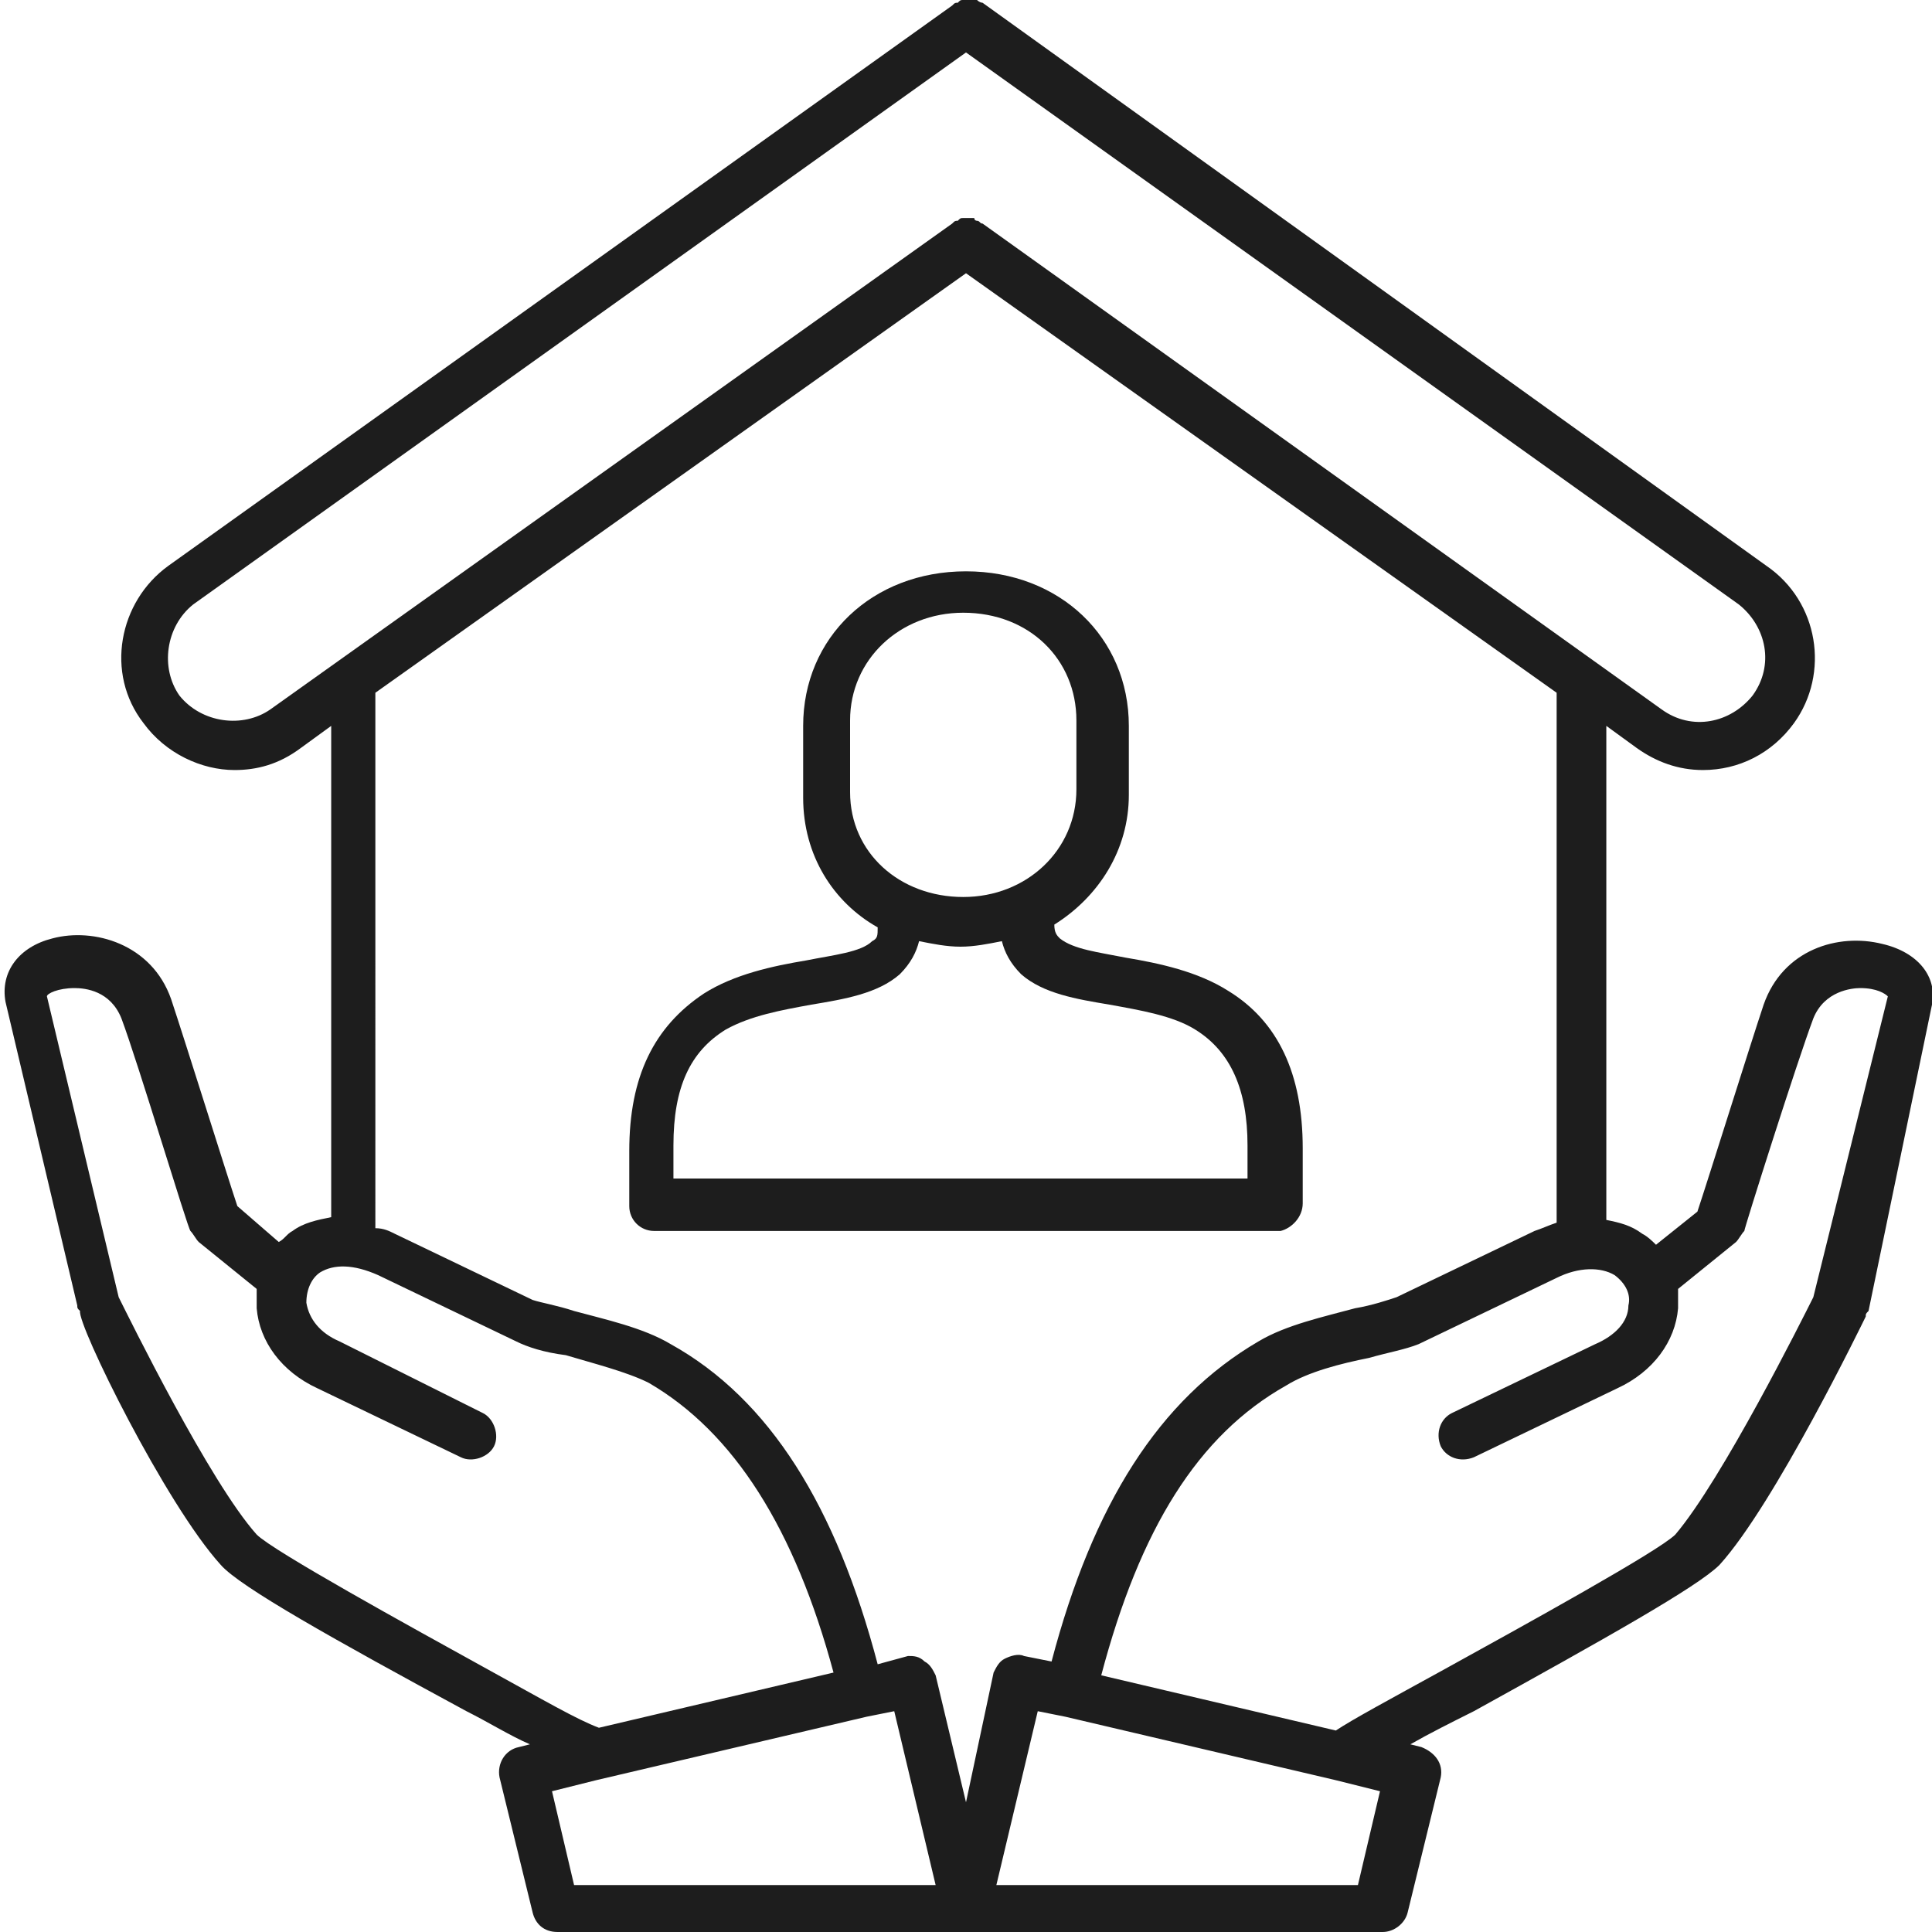 <svg xml:space="preserve" style="enable-background:new 0 0 70 70;" viewBox="0 0 70 70" y="0px" x="0px" xmlns:xlink="http://www.w3.org/1999/xlink" xmlns="http://www.w3.org/2000/svg" id="Layer_1" version="1.1">
<style type="text/css">
	.st0{fill:#1D1D1D;}
</style>
<path d="M68.2,34.2c-1.6-0.4-3.6,0.2-4.3,2.2c-0.5,1.5-2,6.3-2.4,7.5L60,45.1c-0.1-0.1-0.3-0.3-0.5-0.4
	c-0.4-0.3-0.8-0.4-1.3-0.5V26.3l1.1,0.8c0.7,0.5,1.5,0.8,2.4,0.8c1.3,0,2.5-0.6,3.3-1.7c1.3-1.8,0.9-4.4-1-5.7L35.6,0.1c0,0,0,0,0,0
	c0,0-0.1,0-0.2-0.1c-0.1,0-0.1,0-0.2-0.1c-0.1,0-0.1,0-0.2,0C35,0,35,0,34.9,0c-0.1,0-0.1,0-0.2,0.1c-0.1,0-0.1,0-0.2,0.1
	c0,0,0,0,0,0L6.1,20.5c-1.8,1.3-2.3,3.9-0.9,5.7c0.8,1.1,2.1,1.7,3.3,1.7c0.8,0,1.6-0.2,2.4-0.8l1.1-0.8v17.8
	c-0.5,0.1-1,0.2-1.4,0.5c-0.2,0.1-0.3,0.3-0.5,0.4l-1.5-1.3c-0.4-1.2-1.9-6-2.4-7.5c-0.7-2-2.8-2.6-4.3-2.2
	c-1.2,0.3-1.9,1.2-1.7,2.3l2.6,11c0,0.1,0,0.1,0.1,0.2C2.8,48,6,54.5,8,56.7c0.7,0.8,4.1,2.7,8.9,5.3c0.8,0.4,1.6,0.9,2.3,1.2
	l-0.4,0.1c-0.5,0.1-0.8,0.6-0.7,1.1l1.2,4.9c0.1,0.4,0.4,0.7,0.9,0.7h29.9c0.4,0,0.8-0.3,0.9-0.7l1.2-4.9c0.1-0.5-0.2-0.9-0.7-1.1
	l-0.4-0.1c0.7-0.4,1.5-0.8,2.3-1.2c4.7-2.6,8.1-4.5,8.9-5.3c2-2.2,5.2-8.8,5.3-9c0-0.1,0-0.1,0.1-0.2L70,36.4
	C70.2,35.4,69.5,34.5,68.2,34.2L68.2,34.2z M9.8,25.7c-1,0.7-2.5,0.5-3.3-0.5c-0.7-1-0.5-2.5,0.5-3.3l28-20l28,20
	c1,0.8,1.3,2.2,0.5,3.3c-0.8,1-2.2,1.3-3.3,0.5L35.6,8.1c0,0,0,0,0,0c-0.1,0-0.1-0.1-0.2-0.1c0,0-0.1,0-0.1-0.1c-0.1,0-0.1,0-0.2,0
	c-0.1,0-0.1,0-0.2,0c-0.1,0-0.1,0-0.2,0.1c-0.1,0-0.1,0-0.2,0.1c0,0,0,0,0,0L9.8,25.7z M17.7,60.5c-2.9-1.6-7.8-4.3-8.4-4.9
	c-1.7-1.9-4.6-7.8-5-8.6L1.7,36.1c0-0.1,0.4-0.3,1-0.3c0.4,0,1.3,0.1,1.7,1.1c0.6,1.6,2.4,7.6,2.5,7.7C7,44.7,7.1,44.9,7.2,45
	l2.1,1.7c0,0.2,0,0.5,0,0.7c0.1,1.2,0.9,2.3,2.2,2.9l5.2,2.5c0.4,0.2,1,0,1.2-0.4c0.2-0.4,0-1-0.4-1.2l-5.2-2.6
	c-0.7-0.3-1.1-0.8-1.2-1.4c0-0.5,0.2-0.9,0.5-1.1c0.5-0.3,1.2-0.3,2.1,0.1l5,2.4c0.4,0.2,1,0.4,1.8,0.5c1,0.3,2.2,0.6,3,1
	c3.1,1.8,5.3,5.3,6.7,10.5l-8.5,2C20.9,62.3,19.7,61.6,17.7,60.5L17.7,60.5z M20.8,68.3L20,64.9l1.6-0.4c0,0,0,0,0,0l9.8-2.3l1-0.2
	l1.5,6.3H20.8L20.8,68.3z M35,65.3l-1.1-4.6c-0.1-0.2-0.2-0.4-0.4-0.5C33.3,60,33.1,60,32.9,60l-1.1,0.3c-1.5-5.7-3.9-9.6-7.5-11.6
	c-1-0.6-2.4-0.9-3.5-1.2c-0.6-0.2-1.2-0.3-1.5-0.4l-5-2.4c-0.2-0.1-0.4-0.2-0.7-0.2V25.1L35,9.9l21.4,15.2v19.2
	c-0.3,0.1-0.5,0.2-0.8,0.3l-5,2.4c-0.3,0.1-0.9,0.3-1.5,0.4c-1.1,0.3-2.5,0.6-3.5,1.2c-3.6,2.1-6,5.9-7.5,11.6L37.1,60
	c-0.2-0.1-0.5,0-0.7,0.1c-0.2,0.1-0.3,0.3-0.4,0.5L35,65.3L35,65.3z M49.2,68.3H36.1l1.5-6.3l1,0.2l9.8,2.3c0,0,0,0,0,0l1.6,0.4
	L49.2,68.3L49.2,68.3z M65.7,47c-0.4,0.8-3.3,6.6-5,8.6c-0.6,0.6-5.5,3.3-8.4,4.9c-2,1.1-3.3,1.8-3.9,2.2l-8.5-2
	c1.4-5.3,3.5-8.7,6.7-10.5c0.8-0.5,2-0.8,3-1c0.7-0.2,1.3-0.3,1.8-0.5l5-2.4c0.8-0.4,1.6-0.4,2.1-0.1c0.4,0.3,0.6,0.7,0.5,1.1
	c0,0.6-0.5,1.1-1.2,1.4l-5.2,2.5c-0.4,0.2-0.6,0.7-0.4,1.2c0.2,0.4,0.7,0.6,1.2,0.4l5.2-2.5c1.3-0.6,2.1-1.7,2.2-2.9
	c0-0.2,0-0.5,0-0.7l2.1-1.7c0.1-0.1,0.2-0.3,0.3-0.4c0-0.1,1.9-6.1,2.5-7.7c0.4-1,1.4-1.1,1.7-1.1c0.6,0,0.9,0.2,1,0.3L65.7,47z" class="st0"></path>
<g>
	<path d="M47.2,43.6v-2c0-2.7-0.9-4.6-2.7-5.7c-1.1-0.7-2.5-1-3.7-1.2c-1-0.2-1.9-0.3-2.4-0.7c-0.1-0.1-0.2-0.2-0.2-0.5
		c1.6-1,2.7-2.7,2.7-4.7v-2.5c0-3.2-2.5-5.6-5.9-5.6c-3.4,0-5.9,2.4-5.9,5.6v1.4v1.2c0,2.1,1.1,3.8,2.7,4.7c0,0.3,0,0.4-0.2,0.5
		c-0.4,0.4-1.4,0.5-2.4,0.7c-1.2,0.2-2.6,0.5-3.7,1.2c-1.8,1.2-2.7,3-2.7,5.7v2c0,0.5,0.4,0.9,0.9,0.9h22.7
		C46.8,44.5,47.2,44.1,47.2,43.6z M30.8,28.7v-1.2v-1.4c0-2.2,1.8-3.9,4.1-3.9c2.4,0,4.1,1.7,4.1,3.9v2.5c0,2.2-1.8,3.9-4.1,3.9
		C32.6,32.5,30.8,30.9,30.8,28.7z M45.4,42.7h-21v-1.2c0-2.1,0.6-3.4,1.9-4.2c0.9-0.5,2-0.7,3.1-0.9c1.2-0.2,2.4-0.4,3.2-1.1
		c0.4-0.4,0.6-0.8,0.7-1.2c0.5,0.1,1,0.2,1.5,0.2s1-0.1,1.5-0.2c0.1,0.4,0.3,0.8,0.7,1.2c0.8,0.7,2,0.9,3.2,1.1
		c1.1,0.2,2.3,0.4,3.1,0.9c1.3,0.8,1.9,2.2,1.9,4.2V42.7L45.4,42.7z" class="st0"></path>
</g>
</svg>
